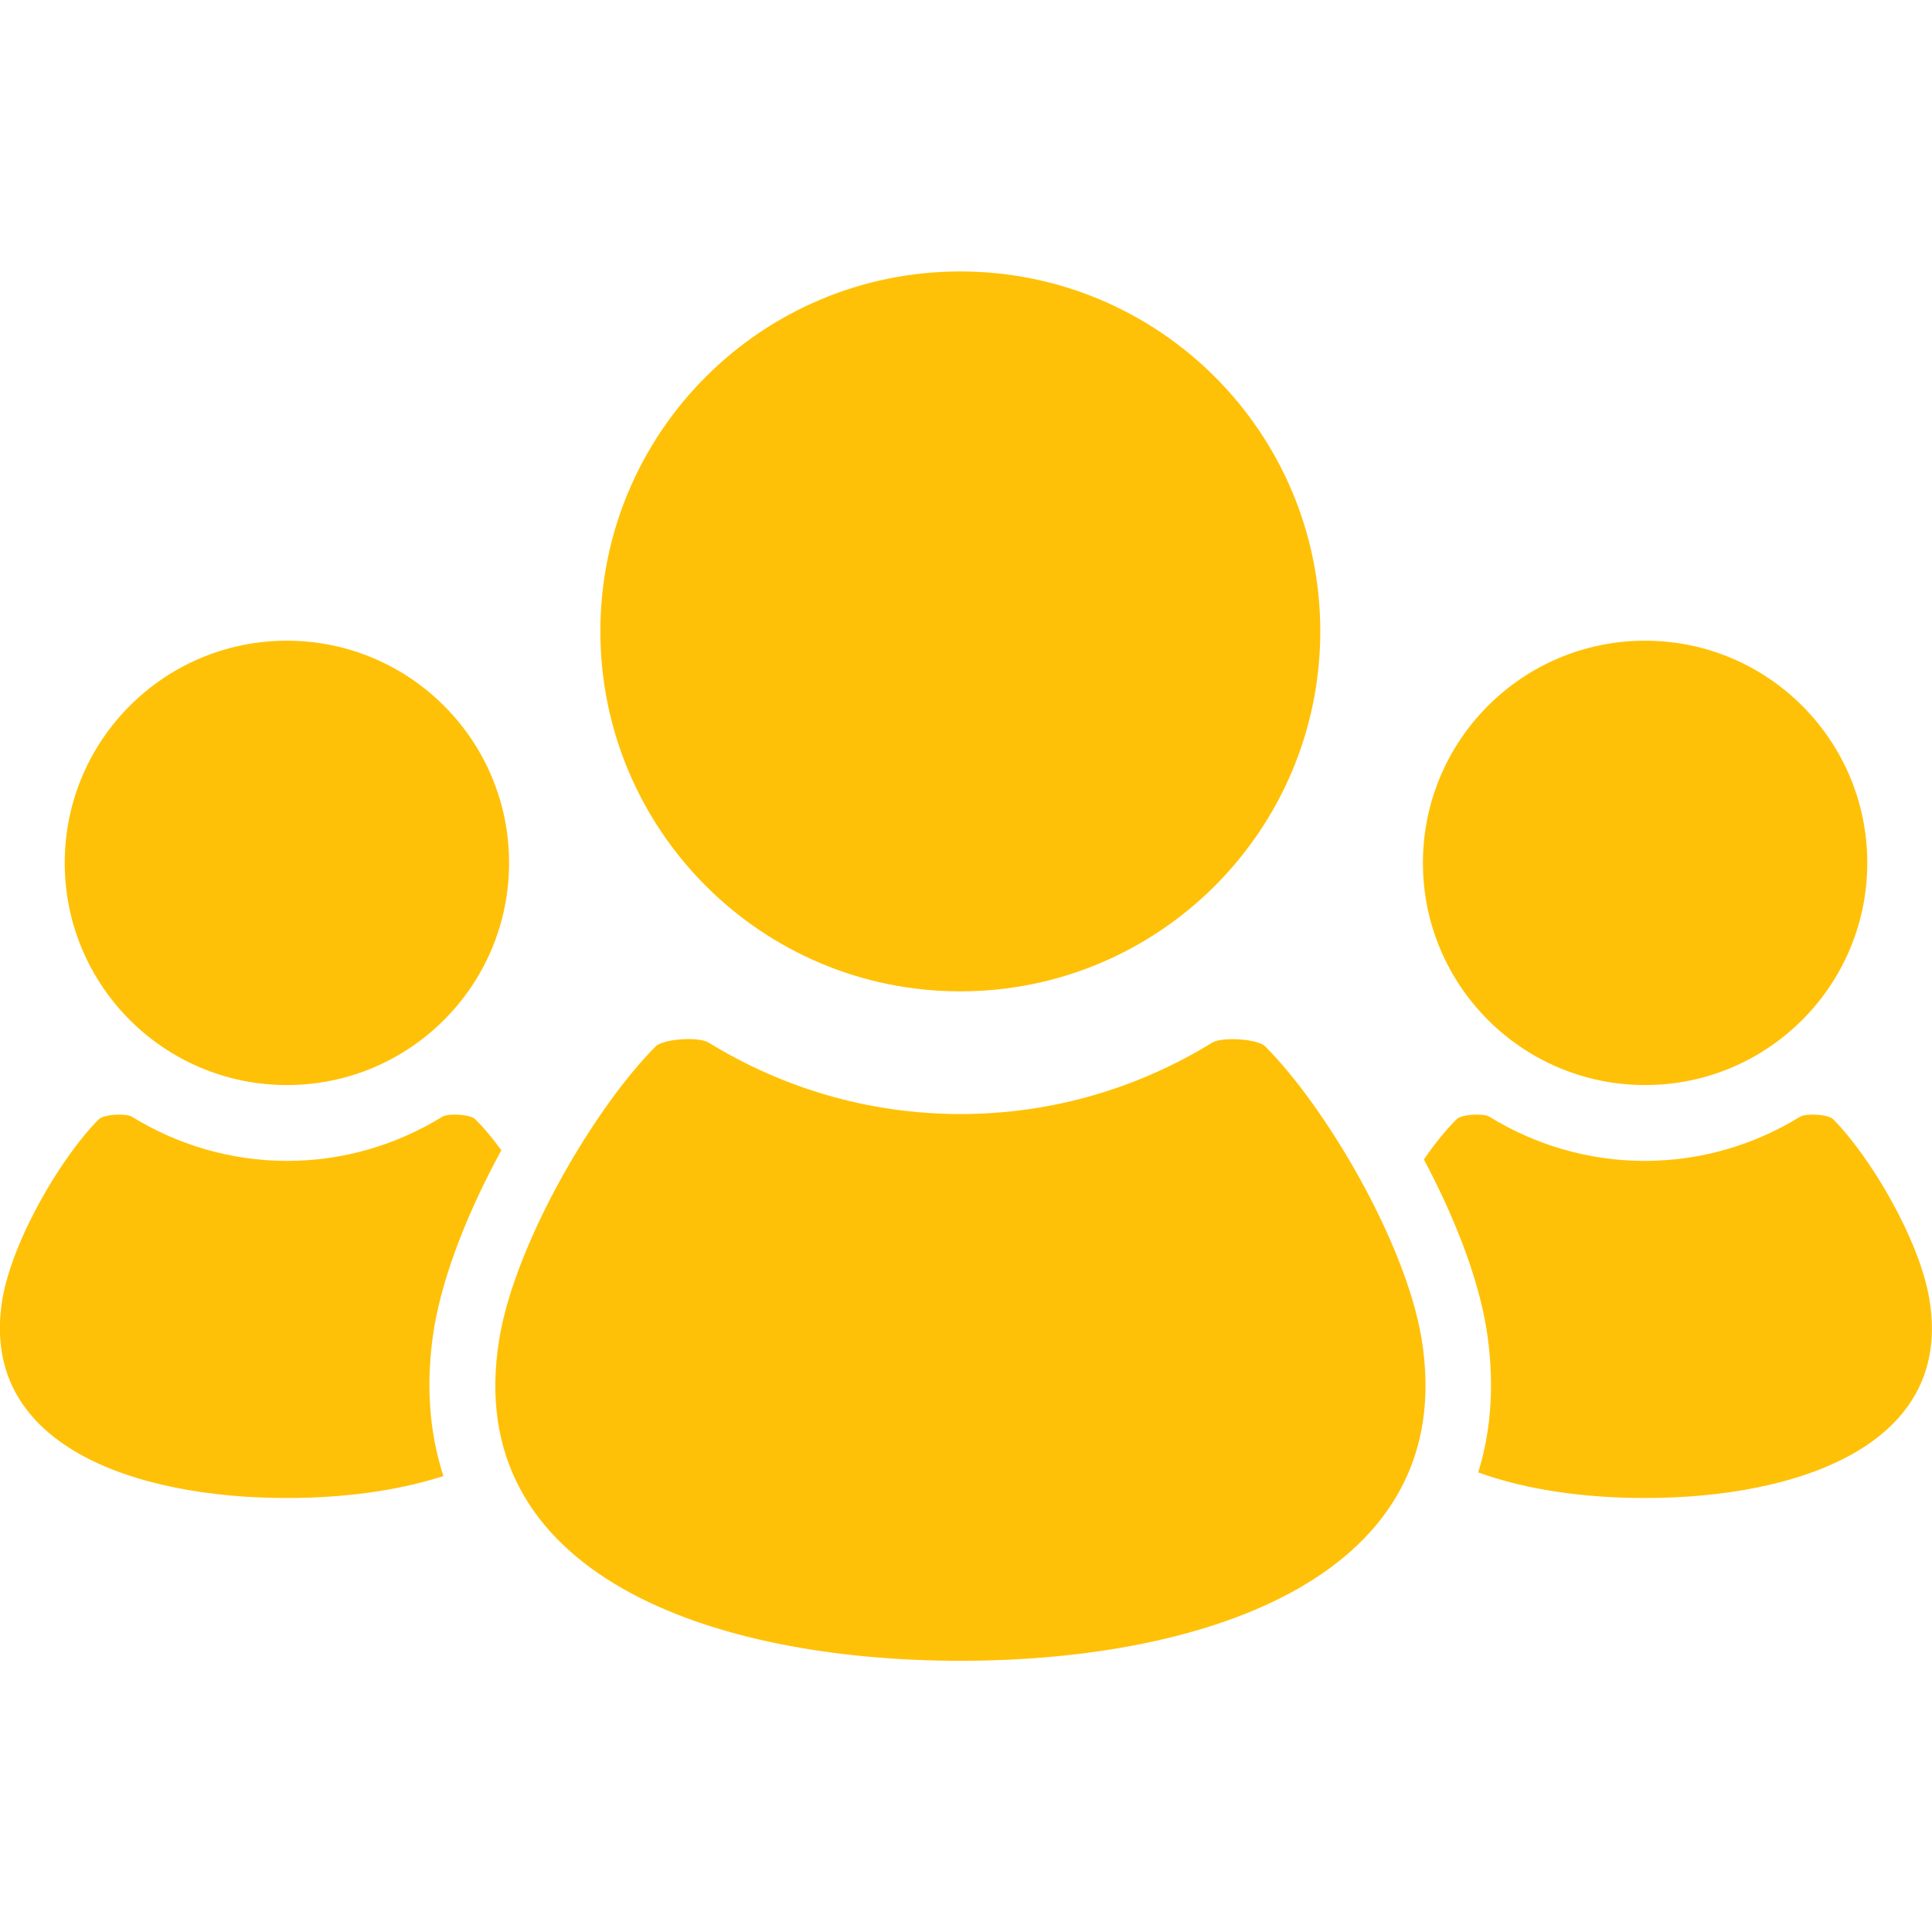 <?xml version="1.0" encoding="UTF-8"?>
<!-- Generator: Adobe Illustrator 27.2.0, SVG Export Plug-In . SVG Version: 6.00 Build 0)  -->
<svg xmlns="http://www.w3.org/2000/svg" xmlns:xlink="http://www.w3.org/1999/xlink" version="1.1" id="_x32_" x="0px" y="0px" viewBox="0 0 800 800" style="enable-background:new 0 0 800 800;" xml:space="preserve">
<style type="text/css">
	.st0{fill:#FFC107;}
</style>
<g>
	<path class="st0" d="M681.2,449.3c50.8,0,92-41.2,92-92c0-50.8-41.2-92-92-92c-50.8,0-92,41.2-92,92   C589.2,408.1,630.4,449.3,681.2,449.3z"></path>
	<path class="st0" d="M798.9,537.9c-4.1-24.6-24.5-59.1-39.9-74.5c-2-2-11.1-2.5-13.6-1c-18.7,11.5-40.7,18.3-64.4,18.3   c-23.6,0-45.6-6.8-64.3-18.3c-2.5-1.5-11.5-1-13.5,1c-4.3,4.3-9,10-13.6,16.7c12.4,23.3,22.2,48.1,25.8,69.5   c3.5,21.4,2.4,41.7-3.3,60.1c20.4,7.4,44.8,10.6,69,10.6C744.4,620.3,809.1,598.4,798.9,537.9z"></path>
	<path class="st0" d="M397.6,410.5c82.3,0,149.1-66.7,149.1-149.1c0-82.3-66.7-149-149.1-149c-82.3,0-149,66.7-149,149   C248.6,343.7,315.3,410.5,397.6,410.5z"></path>
	<path class="st0" d="M523.9,433.3c-3.2-3.2-17.9-4-21.9-1.6c-30.4,18.7-66,29.6-104.3,29.6c-38.2,0-73.9-10.9-104.3-29.6   c-4-2.5-18.7-1.6-21.9,1.6c-25,25-58,80.9-64.7,120.8c-16.4,98.2,88.5,133.6,190.9,133.6c102.4,0,207.2-35.4,190.9-133.6   C581.9,514.2,548.9,458.3,523.9,433.3z"></path>
	<path class="st0" d="M118.8,449.3c50.8,0,92-41.2,92-92c0-50.8-41.2-92-92-92c-50.8,0-92,41.2-92,92   C26.8,408.1,68,449.3,118.8,449.3z"></path>
	<path class="st0" d="M179.8,549.6c3.8-22.4,14.4-48.8,27.8-73.3c-3.7-5.1-7.4-9.5-10.9-12.9c-2-2-11.1-2.5-13.5-1   c-18.7,11.5-40.7,18.3-64.3,18.3c-23.6,0-45.6-6.8-64.3-18.3c-2.5-1.5-11.5-1-13.6,1C25.5,478.8,5.2,513.3,1,537.9   c-10.1,60.5,54.6,82.4,117.8,82.4c22.6,0,45.3-2.8,64.8-9.1C177.5,592.4,176.2,571.6,179.8,549.6z"></path>
</g>
</svg>
